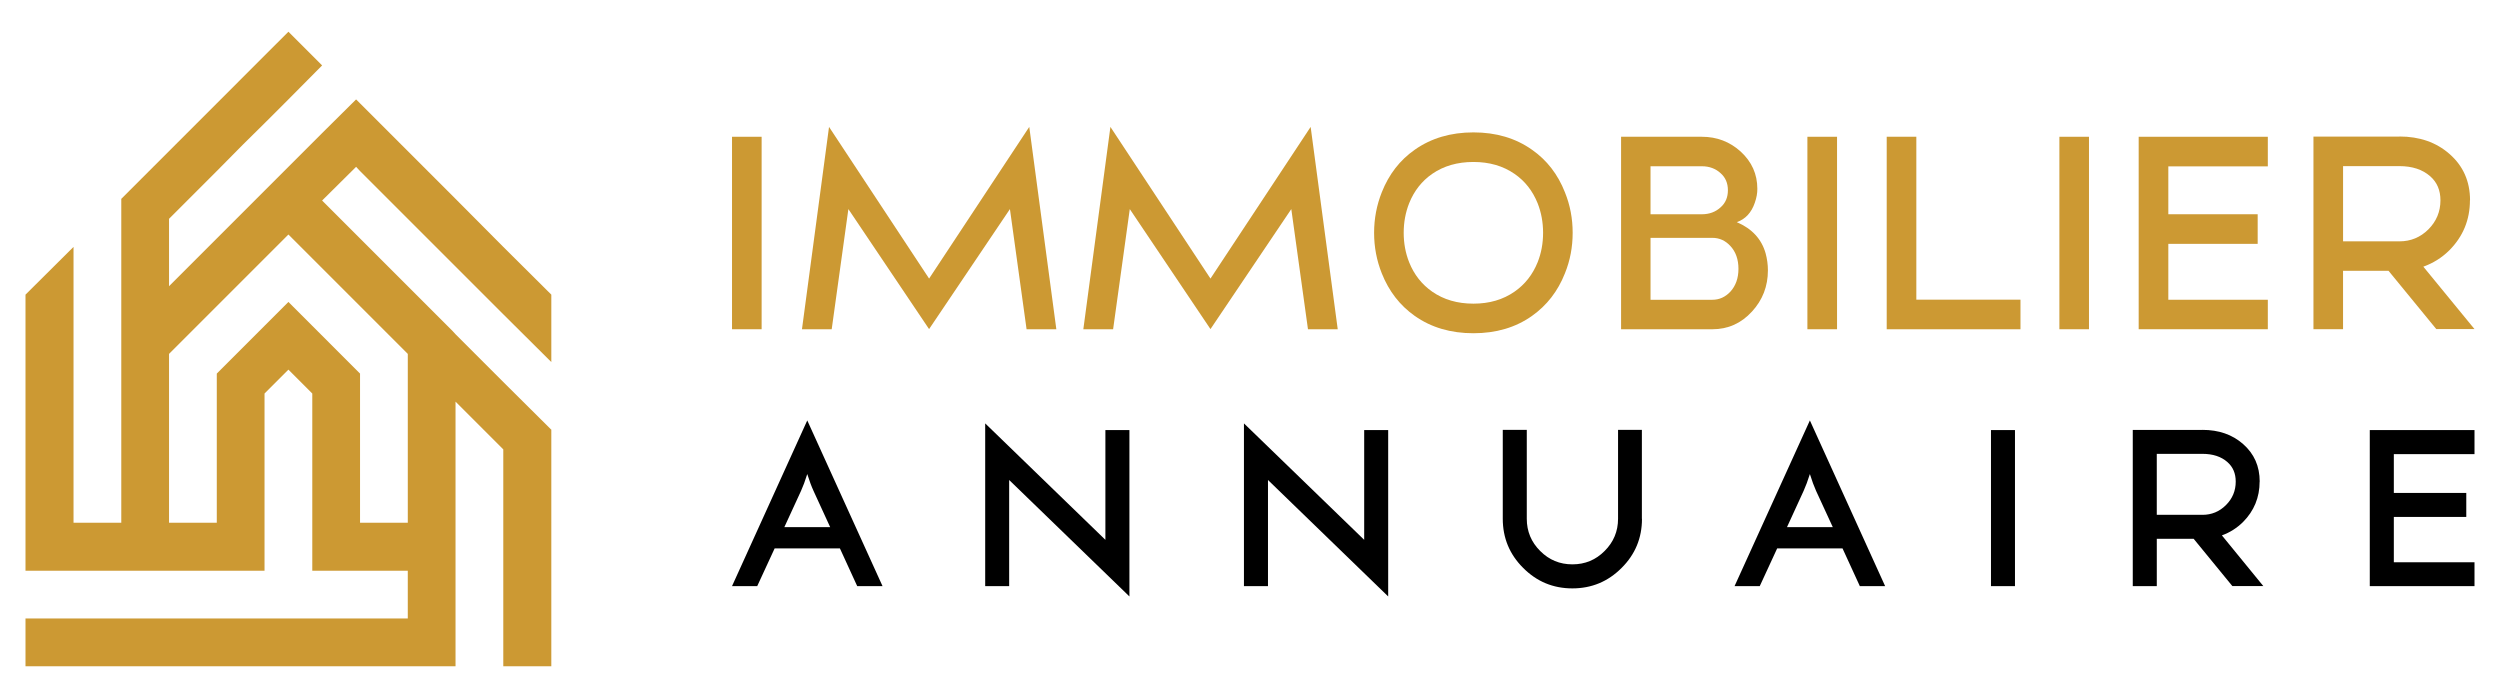 <?xml version="1.0" encoding="utf-8"?>
<!-- Generator: Adobe Illustrator 16.0.0, SVG Export Plug-In . SVG Version: 6.00 Build 0)  -->
<!DOCTYPE svg PUBLIC "-//W3C//DTD SVG 1.1//EN" "http://www.w3.org/Graphics/SVG/1.1/DTD/svg11.dtd">
<svg version="1.1" id="Calque_1" xmlns="http://www.w3.org/2000/svg" xmlns:xlink="http://www.w3.org/1999/xlink" x="0px" y="0px"
	 width="197px" height="55px" viewBox="0 0 197 55" enable-background="new 0 0 197 55" xml:space="preserve">
<g>
	<path fill-rule="evenodd" clip-rule="evenodd" fill="#CC9933" d="M5.794,44.976h3.763h1.239h2.524h7.525v-1.927v-1.859v-3.763
		v-2.19v-1.571V31.43v-0.421l1.882-1.882l1.881,1.882v0.421v2.235v1.571v2.19v3.763v1.859v1.927h7.525v3.762H10.796H5.794H2.009
		V52.5h3.785h30.102v-3.763v-3.762v-1.992v-0.775V31.649l3.763,3.764v7.57v5.754V52.5h3.785V33.841h-0.022l-3.763-3.739
		l-3.763-3.764l-0.222-0.243l-3.541-3.542l-3.763-3.763l-2.988-2.988l2.678-2.656l0.31,0.332l3.763,3.763l3.763,3.762l2.435,2.435
		l1.328,1.328l0,0l3.785,3.763v-5.312l-3.785-3.763l-3.763-3.785l-3.763-3.763l-3.763-3.763l-0.31-0.31l-2.678,2.656l-0.774,0.775
		l-1.881,1.881l-0.952,0.952l-0.93,0.929l-3.762,3.763l-3.763,3.763v-5.312l3.763-3.763l2.036-2.059l1.726-1.705l1.882-1.881l0,0
		l2.656-2.678l-0.774-0.775L22.727,2.5l-1.882,1.881l-3.762,3.763l-3.763,3.763l-3.763,3.763v5.334v4.759v0.575v14.852H5.794V25.763
		v-0.996v-5.312l-3.785,3.763v21.758H5.794z M17.083,41.189H13.32V27.887l3.763-3.763l3.762-3.763l1.882-1.881l1.881,1.881
		l3.763,3.763l3.763,3.763v13.302h-3.763v-3.763V31.43v-1.992l-3.763-3.764l-1.881-1.881l-1.882,1.881l-3.762,3.764v1.992v5.997
		V41.189z"/>
	<g>
		<g>
			<path fill="#CC9933" d="M60.016,10.777v15.167h-2.333V10.777H60.016z"/>
			<path fill="#CC9933" d="M63.195,25.944L65.328,10l7.885,11.952L81.106,10l2.133,15.944h-2.345l-1.312-9.468l-6.371,9.457
				l-6.359-9.457l-1.314,9.468H63.195z"/>
			<path fill="#CC9933" d="M85.367,25.944L87.501,10l7.884,11.952L103.279,10l2.134,15.944h-2.345l-1.314-9.468l-6.369,9.457
				l-6.358-9.457l-1.314,9.468H85.367z"/>
			<path fill="#CC9933" d="M120.72,11.799c1.172,0.818,2.039,1.937,2.595,3.351c0.412,1.016,0.611,2.08,0.611,3.195
				c0,1.116-0.199,2.182-0.611,3.196c-0.557,1.408-1.423,2.525-2.595,3.353c-1.288,0.913-2.827,1.365-4.613,1.365
				c-1.788,0-3.328-0.452-4.625-1.365c-1.171-0.827-2.037-1.944-2.597-3.353c-0.405-1.015-0.606-2.08-0.606-3.196
				c0-1.115,0.202-2.18,0.606-3.195c0.56-1.414,1.426-2.532,2.597-3.351c1.297-0.912,2.837-1.367,4.625-1.367
				C117.893,10.432,119.432,10.887,120.72,11.799z M119.344,13.7c-0.905-0.625-1.982-0.937-3.237-0.937
				c-1.262,0-2.344,0.312-3.249,0.937c-0.818,0.565-1.425,1.338-1.816,2.313c-0.288,0.728-0.431,1.505-0.431,2.332
				c0,0.828,0.144,1.604,0.431,2.325c0.391,0.974,0.998,1.742,1.816,2.313c0.905,0.63,1.987,0.945,3.249,0.945
				c1.255,0,2.332-0.315,3.237-0.945c0.821-0.57,1.427-1.339,1.82-2.313c0.288-0.722,0.431-1.497,0.431-2.325
				c0-0.827-0.143-1.604-0.431-2.332C120.771,15.038,120.166,14.266,119.344,13.7z"/>
			<path fill="#CC9933" d="M127.739,10.777h6.367c1.184,0,2.203,0.391,3.061,1.168c0.875,0.804,1.311,1.781,1.311,2.932
				c0.004,0.343-0.061,0.71-0.201,1.104c-0.266,0.777-0.736,1.284-1.416,1.525c1.195,0.511,1.951,1.329,2.27,2.459
				c0.117,0.435,0.18,0.878,0.18,1.336c0,1.262-0.422,2.344-1.254,3.248c-0.85,0.931-1.893,1.396-3.119,1.396h-7.197V10.777z
				 M134.106,16.884c0.592,0,1.092-0.185,1.49-0.558c0.375-0.334,0.563-0.78,0.563-1.335c0-0.552-0.188-0.998-0.563-1.332
				c-0.398-0.372-0.898-0.558-1.49-0.558h-4.045v3.782H134.106z M130.062,18.744v4.878h4.875c0.547,0,1.018-0.215,1.418-0.64
				c0.422-0.465,0.635-1.063,0.635-1.8c0-0.742-0.213-1.341-0.635-1.796c-0.393-0.428-0.865-0.643-1.418-0.643H130.062z"/>
			<path fill="#CC9933" d="M144.759,10.777v15.167h-2.336V10.777H144.759z"/>
			<path fill="#CC9933" d="M151.007,10.777v12.835h8.207v2.332h-10.541V10.777H151.007z"/>
			<path fill="#CC9933" d="M164.612,10.777v15.167h-2.332V10.777H164.612z"/>
			<path fill="#CC9933" d="M178.704,13.11h-7.84v3.773h7.041v2.333h-7.041v4.405h7.84v2.322h-10.176V10.777h10.176V13.11z"/>
			<path fill="#CC9933" d="M182.3,25.944v-15.18h6.771v-0.008c1.59,0,2.904,0.458,3.949,1.376c1.08,0.944,1.619,2.163,1.619,3.648
				h-0.008c0,1.54-0.541,2.854-1.619,3.94c-0.588,0.584-1.271,1.012-2.053,1.294l4.031,4.918h-3.01l-3.764-4.593h-3.584v4.604H182.3
				z M184.634,13.09v5.928h4.445c0.887,0,1.646-0.314,2.281-0.945c0.633-0.637,0.947-1.402,0.947-2.291
				c0-0.793-0.27-1.423-0.809-1.894c-0.605-0.531-1.414-0.798-2.428-0.798H184.634z"/>
		</g>
		<g>
			<path d="M61.041,43.216l-1.372,2.971h-1.986l5.929-13.057l5.932,13.057h-1.996l-1.362-2.971H61.041z M65.418,41.54l-1.31-2.854
				c-0.165-0.359-0.329-0.801-0.496-1.331c-0.165,0.53-0.329,0.972-0.493,1.331l-1.313,2.854H65.418z"/>
			<path d="M77.633,46.187V33.363l9.472,9.176v-8.651h1.893V47l-9.476-9.176v8.362H77.633z"/>
			<path d="M98.023,46.187V33.363l9.475,9.176v-8.651h1.891V47l-9.472-9.176v8.362H98.023z"/>
			<path d="M129.38,33.874v7.005h0.008c0,1.512-0.531,2.806-1.607,3.874c-1.07,1.075-2.363,1.612-3.877,1.612
				c-1.518,0-2.808-0.537-3.877-1.612c-1.074-1.068-1.609-2.362-1.609-3.874v-7.005h1.892v7.005c0,0.99,0.353,1.84,1.055,2.537
				c0.702,0.708,1.546,1.055,2.541,1.055s1.838-0.347,2.539-1.055c0.701-0.697,1.057-1.547,1.057-2.537v-7.005H129.38z"/>
			<path d="M140.04,43.216l-1.371,2.971h-1.986l5.936-13.057l5.93,13.057h-1.994l-1.363-2.971H140.04z M144.425,41.54l-1.316-2.854
				c-0.16-0.359-0.328-0.801-0.49-1.331c-0.168,0.53-0.332,0.972-0.496,1.331l-1.309,2.854H144.425z"/>
			<path d="M158.78,33.888v12.299h-1.891V33.888H158.78z"/>
			<path d="M168.062,46.187V33.881h5.486v-0.007c1.293,0,2.355,0.369,3.207,1.116c0.873,0.766,1.309,1.749,1.309,2.958h-0.006
				c0,1.246-0.438,2.314-1.313,3.192c-0.48,0.471-1.031,0.821-1.66,1.048l3.262,3.992h-2.439l-3.049-3.724h-2.904v3.729H168.062z
				 M169.954,35.763v4.806h3.602c0.717,0,1.334-0.255,1.848-0.766c0.516-0.515,0.771-1.133,0.771-1.854
				c0-0.644-0.217-1.153-0.656-1.538c-0.49-0.432-1.145-0.647-1.971-0.647H169.954z"/>
			<path d="M194.991,35.784h-6.357v3.061h5.709v1.889h-5.709v3.571h6.357v1.882h-8.252V33.888h8.252V35.784z"/>
		</g>
	</g>
</g>
</svg>
